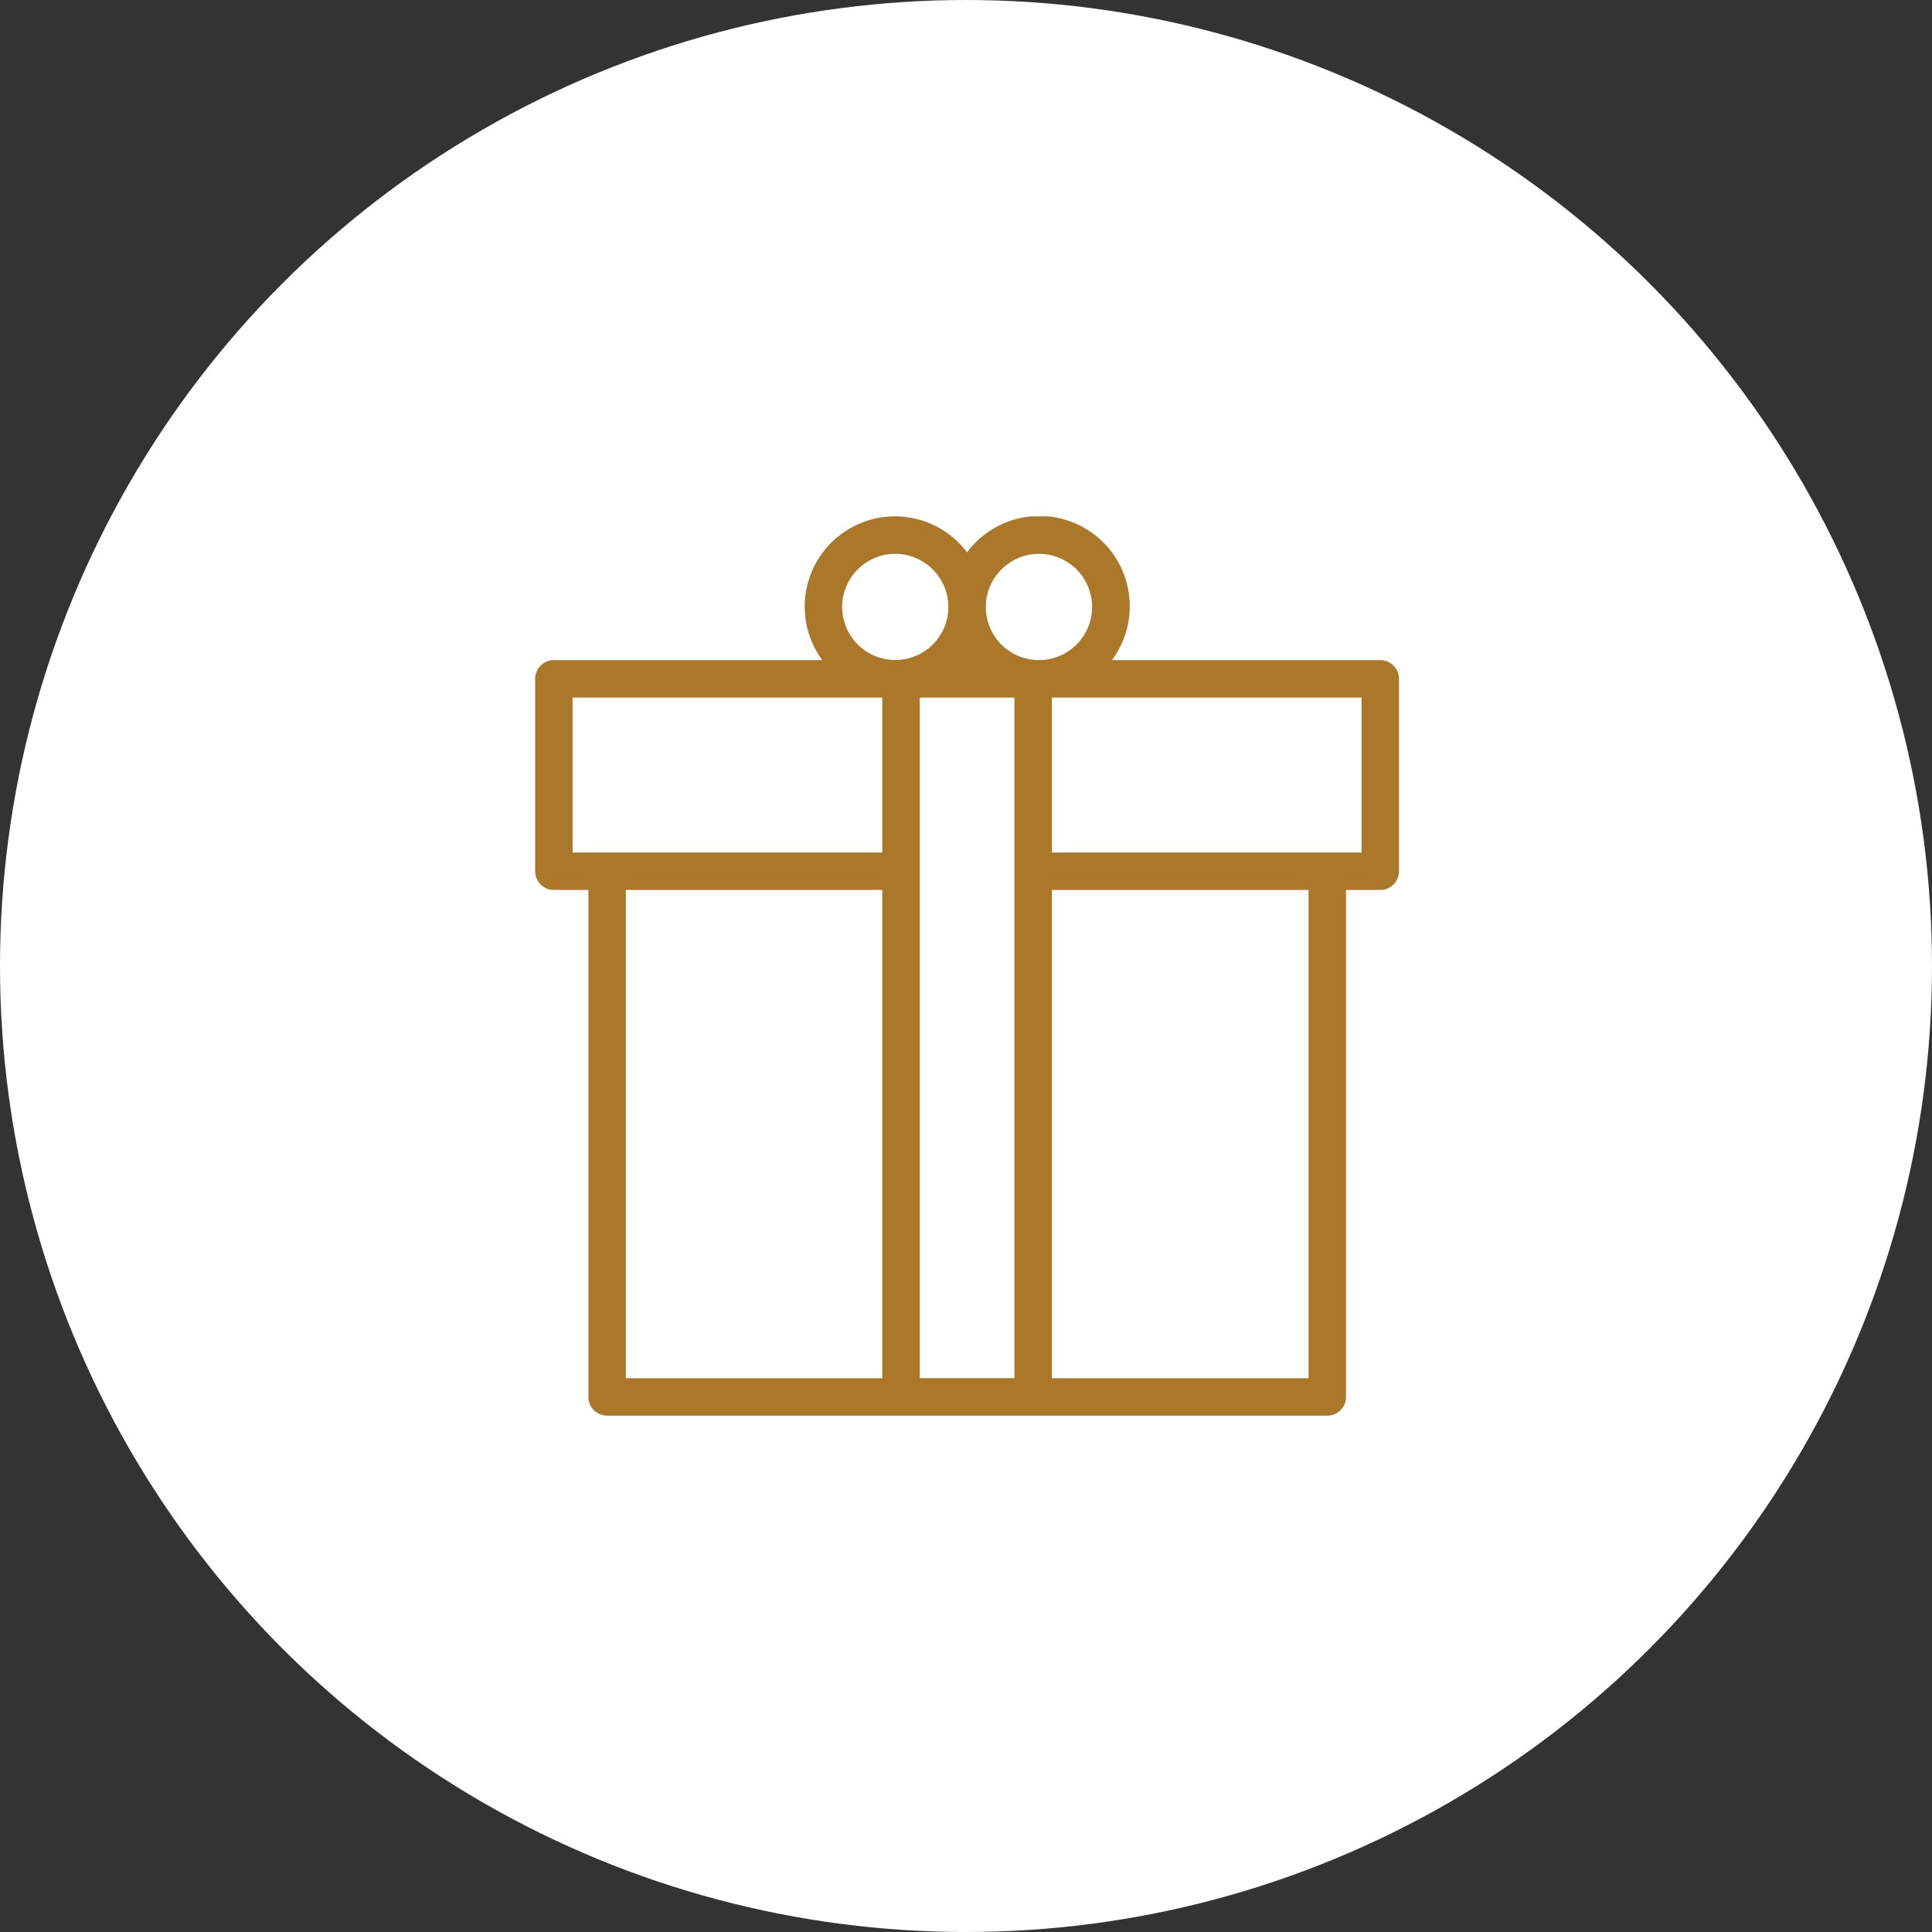 <svg xmlns="http://www.w3.org/2000/svg" xmlns:xlink="http://www.w3.org/1999/xlink" width="98" height="98" viewBox="0 0 98 98">
  <rect x="0" y="0" width="98" height="98" fill="#333333" stroke="none"/>
  <defs>
    <clipPath id="clip-path">
      <rect id="長方形_19593" data-name="長方形 19593" width="43.819" height="45.617" fill="#ab7729"/>
    </clipPath>
  </defs>
  <g id="グループ_995" data-name="グループ 995" transform="translate(-728 -5411)">
    <circle id="楕円形_110" data-name="楕円形 110" cx="49" cy="49" r="49" transform="translate(728 5411)" fill="#fff"/>
    <g id="グループ_966" data-name="グループ 966" transform="translate(755.146 5437.193)">
      <g id="グループ_965" data-name="グループ 965" clip-path="url(#clip-path)">
        <path id="パス_6860" data-name="パス 6860" d="M42.868,7.291H29.256a4.578,4.578,0,0,0-7.347-5.465,4.578,4.578,0,0,0-7.346,5.465H.95a.95.95,0,0,0-.95.95V18a.95.95,0,0,0,.95.95H2.7V44.666a.95.95,0,0,0,.95.95H40.179a.95.95,0,0,0,.95-.95V18.951h1.739a.95.95,0,0,0,.95-.95V8.241a.95.95,0,0,0-.95-.95M19.51,9.192h4.8V43.714h-4.8ZM25.552,1.9A2.695,2.695,0,1,1,22.86,4.618c0-.009,0-.015,0-.024s0-.014,0-.023A2.7,2.7,0,0,1,25.552,1.9m-7.284,0a2.7,2.7,0,0,1,2.691,2.671l0,.023,0,.024A2.693,2.693,0,1,1,18.268,1.9M1.9,9.191H17.608V17.05H1.9Zm2.7,9.76H17.608V43.716H4.6ZM39.229,43.716H26.21V18.951H39.229ZM41.918,17.05H26.21V9.191H41.918Z" transform="translate(0 0)" fill="#ab7729"/>
      </g>
    </g>
  </g>
</svg>
